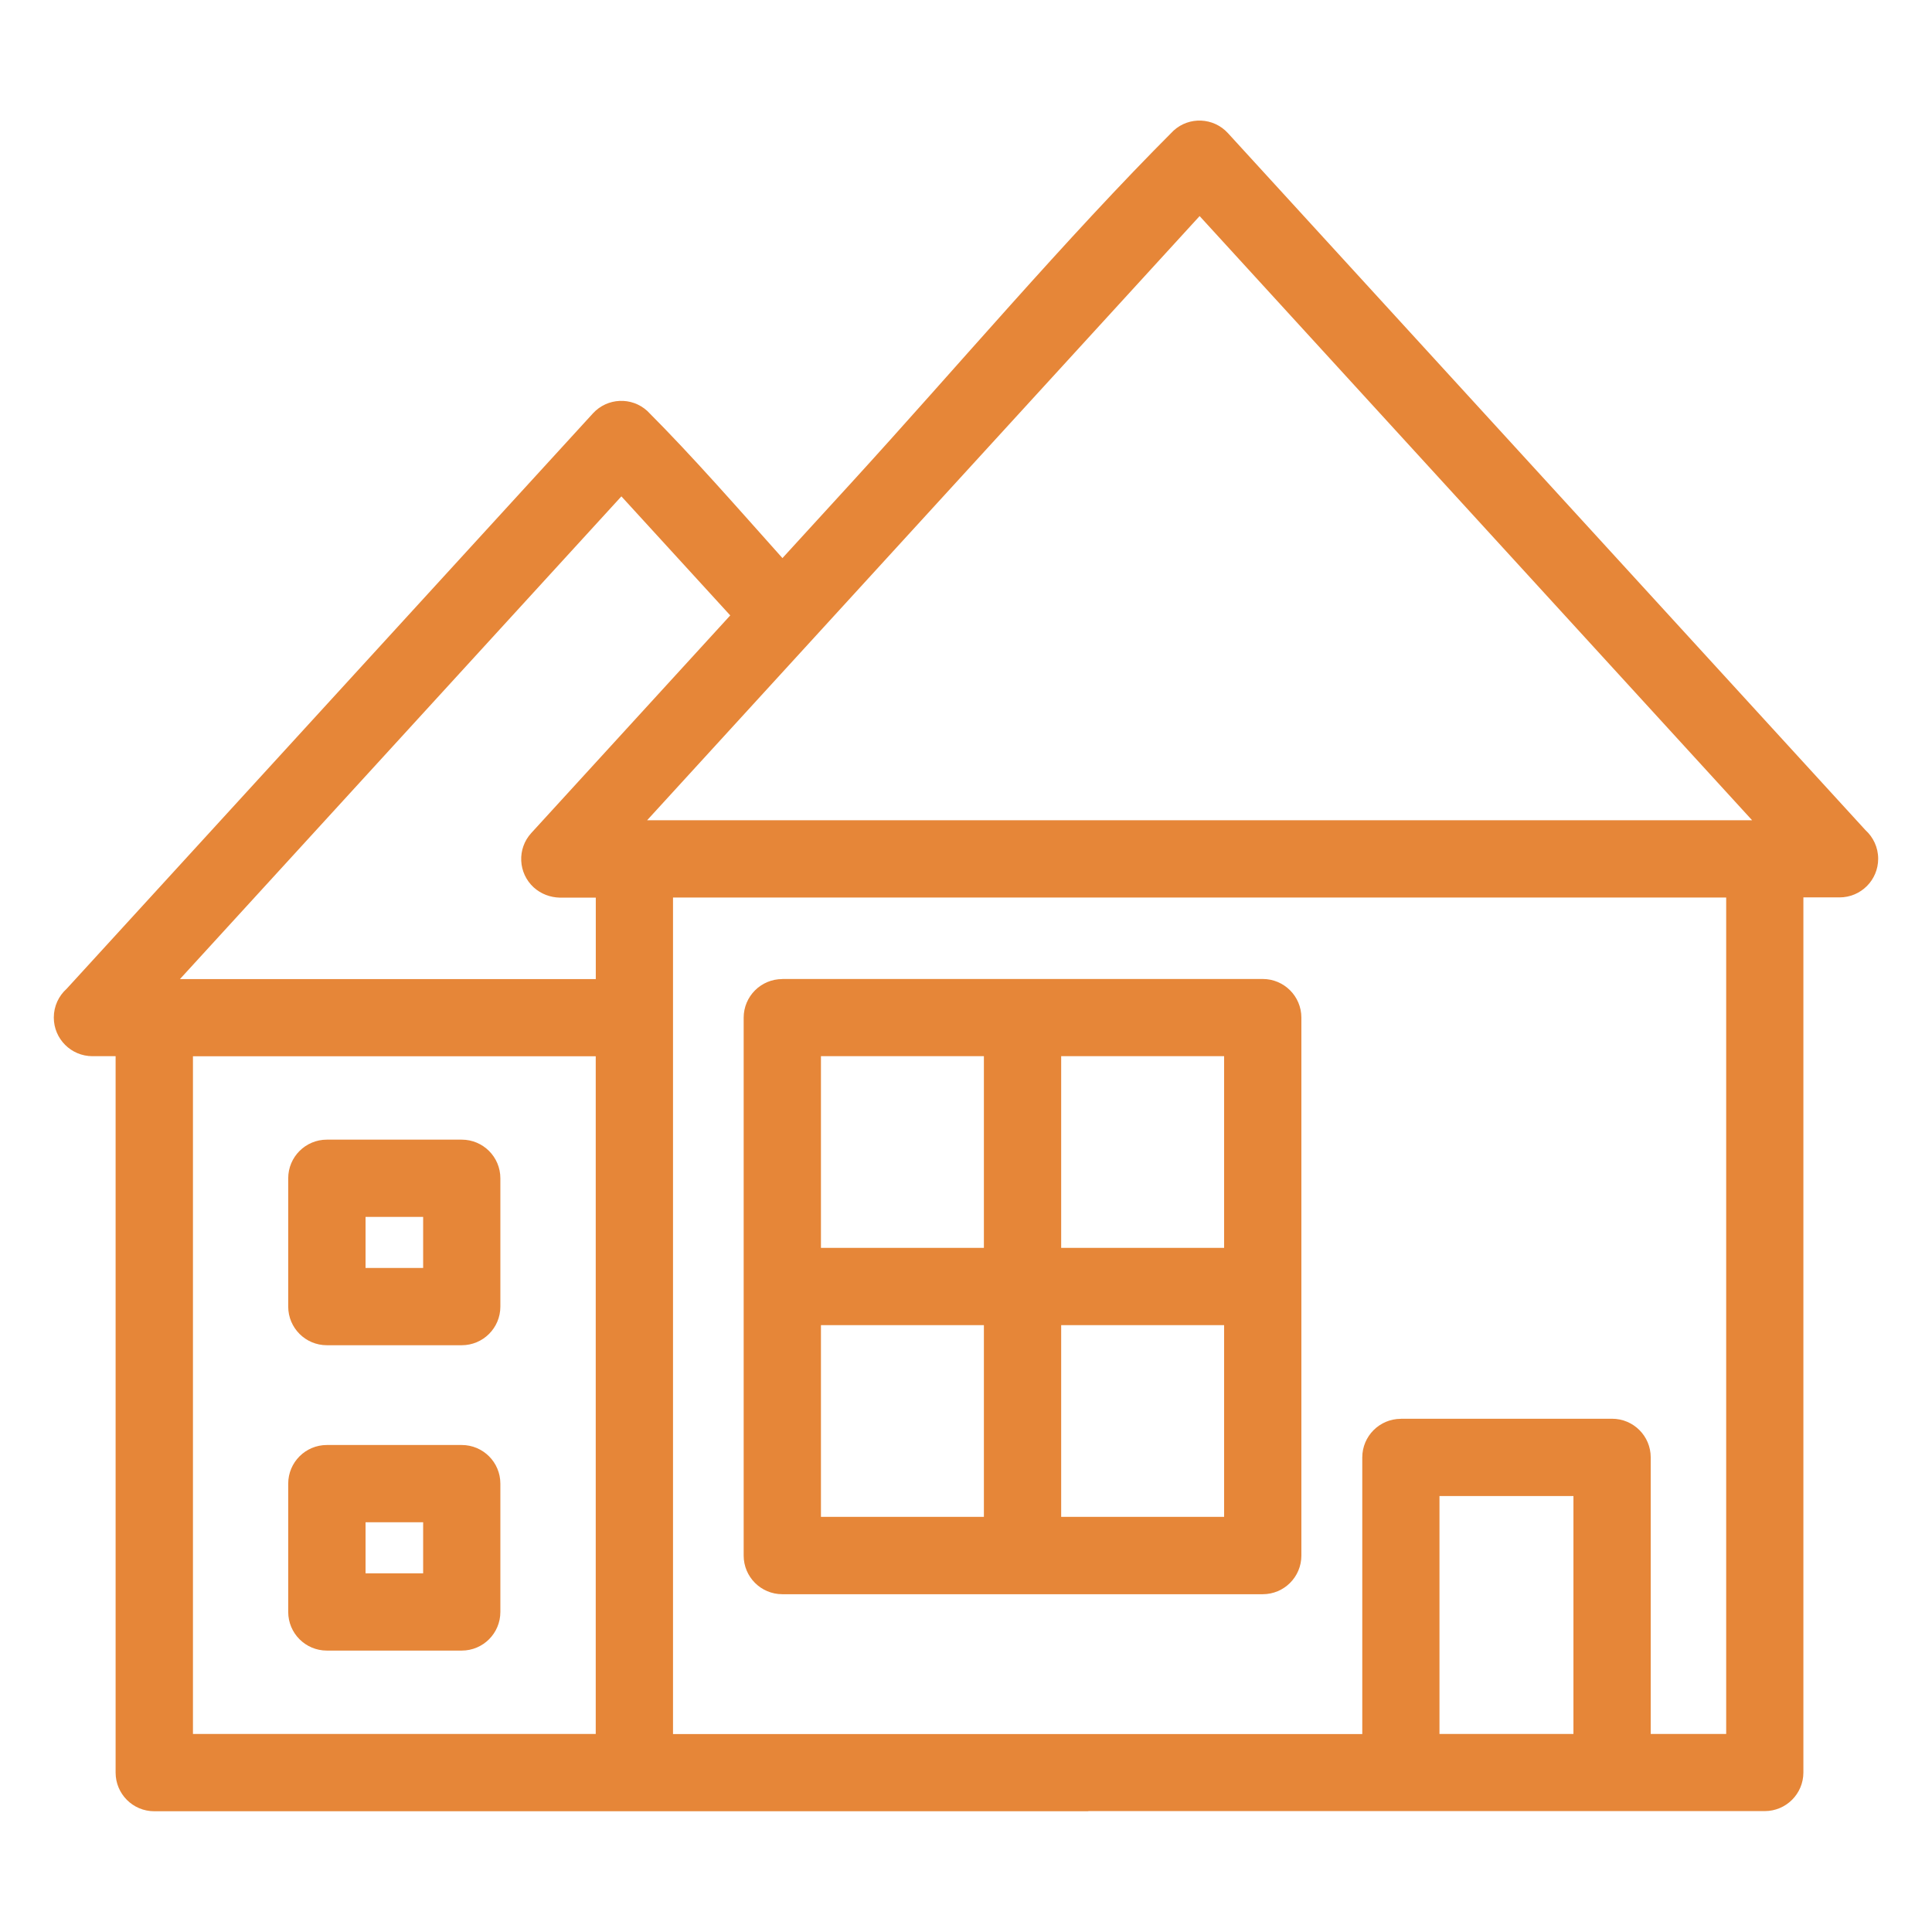 <?xml version="1.0" encoding="UTF-8"?>
<svg fill="#E68638" width="100pt" height="100pt" version="1.1" viewBox="0 0 100 100" xmlns="http://www.w3.org/2000/svg">
 <path d="m56.332 93.75h-48.348c-1.105 0-2-0.895-2-2v-37.082h-1.199c-1.105 0-2-0.895-2-2 0-0.59 0.254-1.121 0.664-1.488l27.242-29.785c0.742-0.809 2-0.867 2.812-0.125 2.348 2.348 4.703 5.055 6.996 7.617l3.555-3.887c5.41-5.918 11.082-12.629 16.688-18.238 0.809-0.742 2.07-0.684 2.812 0.125l32.996 36.074c0.406 0.367 0.664 0.898 0.664 1.488 0 1.105-0.895 2-2 2h-1.871v45.293c0 1.105-0.895 2-2 2h-35.012zm-39.414-34.762h6.981c1.105 0 2 0.895 2 2v6.641c0 1.105-0.895 2-2 2h-6.981c-1.105 0-2-0.895-2-2v-6.641c0-1.105 0.895-2 2-2zm4.984 4h-2.981v2.641h2.981zm-4.984 11.805h6.981c1.105 0 2 0.895 2 2v6.641c0 1.105-0.895 2-2 2h-6.981c-1.105 0-2-0.895-2-2v-6.641c0-1.105 0.895-2 2-2zm4.984 4h-2.981v2.641h2.981zm20.59-14.203h8.434v-9.922h-8.434zm12.434 0h8.434v-9.922h-8.434zm8.434 4h-8.434v9.922h8.434zm-12.434 0h-8.434v9.922h8.434zm-10.434-17.918h24.867c1.105 0 2 0.895 2 2v27.844c0 1.105-0.895 2-2 2h-24.867c-1.105 0-2-0.895-2-2v-27.84c0-1.105 0.895-2 2-2zm40.949 26.762h-6.934v12.316h6.934zm-8.934-4h10.934c1.105 0 2 0.895 2 2v14.316h3.906v-43.293h-54.512v43.297h35.676v-14.316c0-1.105 0.895-2 2-2zm-39.02-30.977h57.203l-28.598-31.273c-9.535 10.426-19.066 20.848-28.598 31.273zm4.309-10.605-5.633-6.16-22.848 24.984h21.523v-4.215h-1.871c-0.48-0.012-0.961-0.184-1.344-0.531-0.809-0.742-0.867-2-0.125-2.812l10.301-11.266zm-6.961 22.82h-20.848v35.078h20.848z"/>
</svg>
